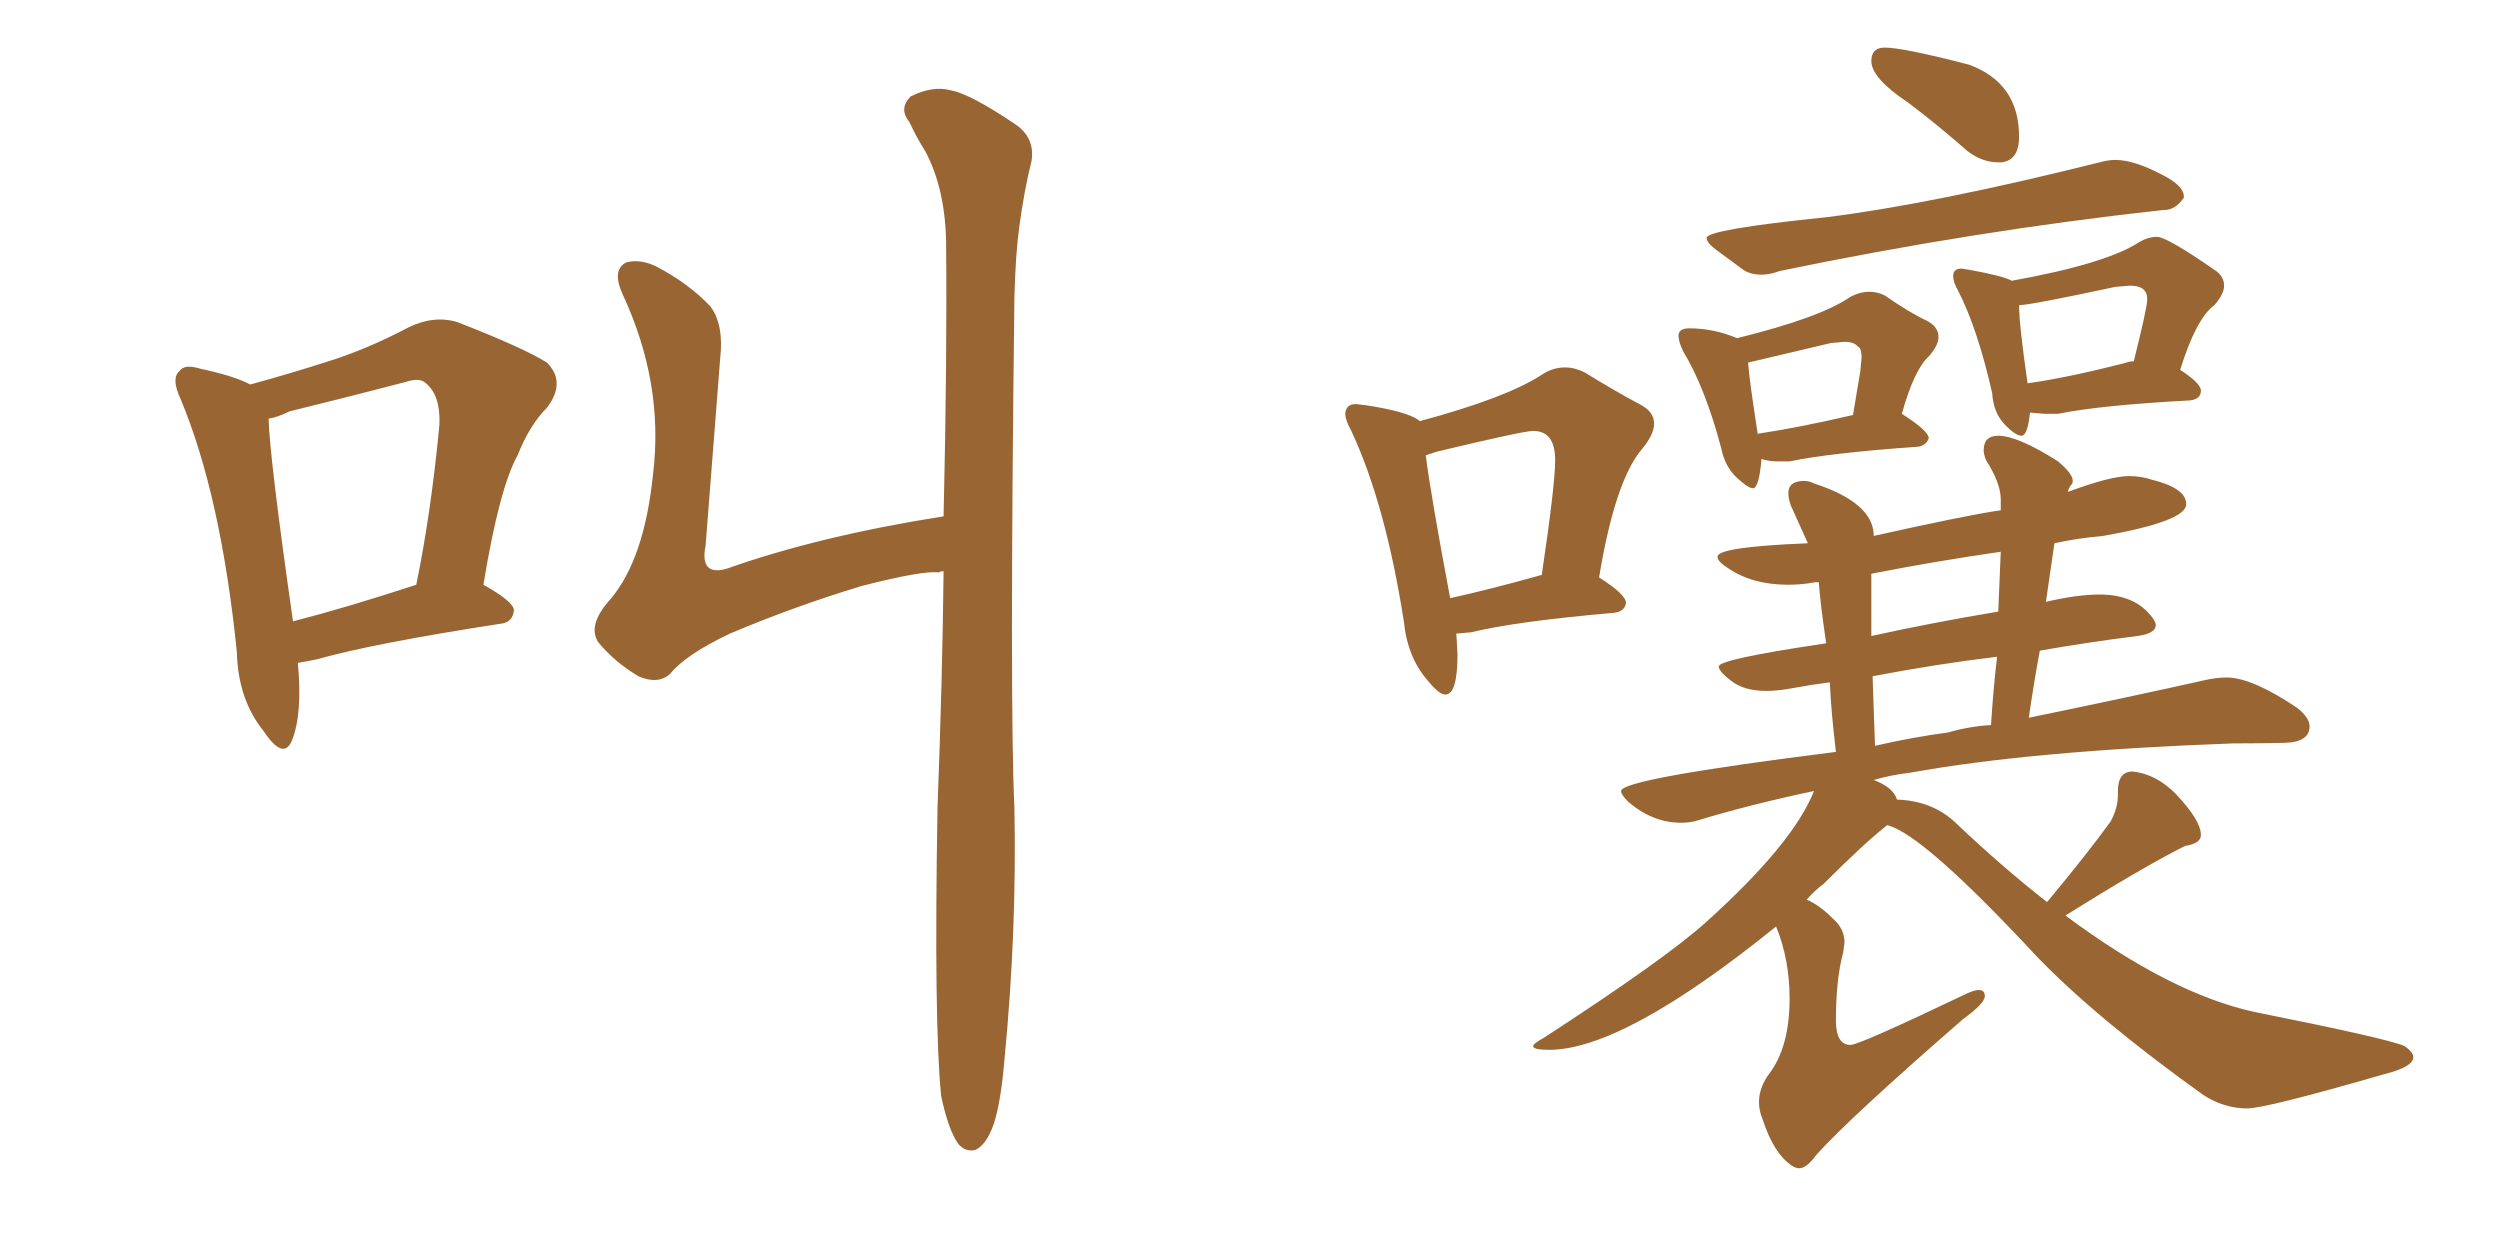 <svg xmlns="http://www.w3.org/2000/svg" xmlns:xlink="http://www.w3.org/1999/xlink" width="300" height="150"><path fill="#996633" padding="10" d="M35.74 79.54L35.74 79.54Q36.33 85.69 35.01 88.92L35.01 88.92Q33.98 91.26 31.64 87.74L31.64 87.74Q28.56 83.94 28.42 78.22L28.42 78.22Q26.51 59.47 21.68 47.90L21.68 47.90Q20.51 45.41 21.53 44.53L21.53 44.53Q22.12 43.65 24.02 44.24L24.02 44.24Q28.13 45.12 30.03 46.14L30.03 46.14Q34.86 44.82 39.40 43.36L39.40 43.36Q44.09 41.89 49.07 39.26L49.07 39.26Q52.15 37.79 54.93 38.67L54.93 38.67Q62.84 41.75 65.63 43.51L65.63 43.51Q67.97 45.85 65.63 48.93L65.63 48.93Q63.57 50.98 62.11 54.64L62.11 54.64Q59.91 58.59 58.01 70.17L58.01 70.17Q61.67 72.22 61.67 73.24L61.67 73.24Q61.52 74.71 60.06 74.85L60.06 74.85Q44.82 77.20 38.09 79.10L38.09 79.10Q36.77 79.39 35.74 79.54ZM35.16 74.56L35.16 74.56Q41.46 72.95 49.95 70.17L49.95 70.17Q51.71 61.67 52.73 50.98L52.73 50.98Q52.88 47.46 51.12 46.00L51.12 46.00Q50.39 45.26 48.63 45.85L48.63 45.85Q41.89 47.61 34.72 49.37L34.72 49.37Q33.25 50.10 32.23 50.24L32.23 50.24Q32.37 55.08 35.16 74.56ZM112.94 131.54L112.94 131.54L112.94 131.54Q112.06 122.90 112.50 96.97L112.50 96.97Q113.09 81.45 113.23 68.55L113.23 68.55Q112.79 68.55 112.65 68.70L112.65 68.70Q110.89 68.41 103.42 70.31L103.42 70.31Q95.21 72.80 87.60 76.03L87.60 76.03Q82.32 78.52 80.42 80.86L80.42 80.86Q78.96 82.18 76.61 81.15L76.61 81.15Q73.68 79.39 71.78 77.05L71.78 77.05Q70.46 75 73.24 71.92L73.24 71.92Q77.34 67.09 78.37 56.84L78.37 56.84Q79.69 46.00 74.71 35.30L74.71 35.30Q73.39 32.37 75.15 31.49L75.15 31.49Q76.76 31.05 78.66 31.93L78.66 31.93Q82.62 33.98 85.25 36.77L85.25 36.77Q86.87 38.96 86.43 42.92L86.43 42.92Q85.55 54.35 84.67 65.48L84.67 65.48Q83.94 69.14 87.16 68.26L87.16 68.26Q98.29 64.31 113.23 61.96L113.23 61.96Q113.67 43.07 113.53 28.86L113.53 28.86Q113.38 22.56 111.04 18.16L111.04 18.16Q110.01 16.55 109.13 14.65L109.13 14.65Q107.81 13.04 109.28 11.57L109.28 11.57Q111.91 10.25 114.11 10.84L114.11 10.84Q116.46 11.28 121.88 14.94L121.88 14.94Q124.22 16.55 123.78 19.34L123.78 19.34Q122.90 22.85 122.31 27.25L122.31 27.25Q121.88 30.32 121.73 35.60L121.73 35.60Q121.14 84.52 121.73 96.97L121.73 96.97Q122.02 111.77 120.56 126.86L120.56 126.86Q120.12 132.28 119.24 134.91L119.24 134.91Q118.36 137.40 117.04 137.99L117.04 137.99Q115.87 138.28 114.99 137.26L114.99 137.26Q113.82 135.64 112.94 131.54ZM173.44 83.35L173.44 83.35Q172.71 83.35 171.39 81.74L171.39 81.74Q168.90 78.96 168.46 74.56L168.46 74.56Q166.26 60.50 162.16 51.71L162.16 51.71Q161.43 50.39 161.43 49.66L161.43 49.66Q161.43 49.22 161.72 48.85Q162.01 48.49 162.74 48.49L162.74 48.49L163.92 48.63Q168.75 49.37 170.21 50.39L170.21 50.39L170.36 50.54Q180.76 47.75 185.01 44.97L185.01 44.97Q186.33 44.09 187.79 44.09L187.79 44.09Q188.96 44.09 190.14 44.68L190.14 44.68Q193.95 47.02 196.73 48.49L196.73 48.49Q198.49 49.37 198.49 50.83L198.49 50.83Q198.49 52.15 197.02 53.91L197.02 53.91Q193.80 57.71 191.89 69.29L191.89 69.29Q195.12 71.34 195.12 72.36L195.12 72.36Q194.97 73.39 193.65 73.54L193.65 73.54Q181.93 74.56 176.51 75.88L176.51 75.88L174.76 76.03L174.90 78.52Q174.90 83.35 173.44 83.35ZM174.02 71.78L174.02 71.78Q178.71 70.75 185.01 68.99L185.01 68.99Q186.62 58.15 186.62 55.22L186.62 55.22Q186.62 51.71 183.98 51.71L183.98 51.71Q182.81 51.71 172.41 54.20L172.41 54.20L171.09 54.64Q171.68 59.33 174.02 71.78ZM240.23 19.48L240.23 19.48L239.79 19.48Q237.89 19.48 236.13 18.16L236.13 18.16Q232.47 14.94 228.96 12.30L228.96 12.30Q224.56 9.38 224.56 7.32L224.56 7.32Q224.56 5.71 226.17 5.71L226.17 5.71Q228.37 5.71 236.28 7.76L236.28 7.76Q242.29 9.96 242.29 16.41L242.29 16.41Q242.29 19.19 240.23 19.48ZM211.38 32.96L211.38 32.96Q210.06 32.96 209.18 32.37L209.18 32.37Q207.42 31.05 206.10 30.10Q204.79 29.15 204.79 28.56L204.79 28.56Q204.79 27.54 219.14 26.07L219.14 26.07Q232.03 24.46 251.95 19.48L251.95 19.48Q252.98 19.19 253.86 19.19L253.86 19.19Q256.05 19.19 259.42 20.95L259.42 20.95Q262.06 22.27 262.06 23.58L262.06 23.58L262.06 23.73Q261.04 25.20 259.72 25.20L259.72 25.20L259.57 25.20Q236.87 27.69 213.57 32.52L213.57 32.52Q212.40 32.96 211.38 32.96ZM210.35 58.59L210.35 58.59Q209.77 58.59 208.37 57.28Q206.98 55.96 206.54 53.76L206.54 53.76Q204.64 46.58 202.00 42.19L202.00 42.19Q201.42 41.02 201.42 40.28L201.42 40.28Q201.42 39.40 202.73 39.40L202.73 39.40Q205.66 39.40 208.45 40.58L208.45 40.58Q218.55 38.09 222.07 35.60L222.07 35.60Q223.24 35.01 224.27 35.01L224.27 35.01Q225.29 35.01 226.17 35.45L226.17 35.45Q229.10 37.50 231.30 38.53L231.30 38.53Q232.62 39.26 232.62 40.43L232.62 40.43Q232.62 41.46 231.45 42.77L231.45 42.77Q229.69 44.38 228.22 49.66L228.22 49.66Q231.45 51.71 231.45 52.59L231.45 52.59Q231.15 53.47 230.13 53.61L230.13 53.61Q219.58 54.35 214.75 55.37L214.75 55.37L213.43 55.37Q212.26 55.37 211.38 55.08L211.38 55.08Q211.08 58.59 210.35 58.59ZM210.94 52.15L210.94 52.15Q210.94 52.00 211.23 52.00L211.23 52.00Q216.06 51.27 222.36 49.80L222.36 49.80L223.24 44.53L223.39 42.92Q223.39 41.75 222.95 41.60L222.95 41.60Q222.51 41.02 221.34 41.02L221.34 41.02L219.73 41.16L209.77 43.51Q209.91 45.56 210.94 52.15ZM242.58 52.29L242.58 52.29Q241.85 52.29 240.53 50.90Q239.21 49.51 239.06 47.17L239.06 47.17Q237.30 39.40 234.96 34.86L234.96 34.86Q234.38 33.84 234.38 33.11L234.38 33.11Q234.38 32.23 235.40 32.23L235.40 32.23L236.28 32.37Q240.38 33.11 241.41 33.69L241.41 33.69Q252.83 31.64 256.79 29.00L256.79 29.00Q257.81 28.42 258.84 28.42L258.84 28.42Q260.01 28.42 265.72 32.37L265.72 32.37Q266.89 33.11 266.89 34.28L266.89 34.28Q266.89 35.30 265.72 36.62L265.72 36.62Q263.53 38.23 261.62 44.38L261.62 44.38Q264.11 46.00 264.11 46.88L264.11 46.88Q264.11 47.90 262.79 48.05L262.79 48.05Q251.95 48.63 246.97 49.66L246.97 49.66L245.36 49.66L243.60 49.51Q243.31 52.29 242.58 52.29ZM243.31 46.00L243.31 46.00Q248.44 45.26 255.18 43.51L255.18 43.51Q255.47 43.36 256.05 43.36L256.05 43.36Q257.67 36.91 257.67 35.89L257.67 35.89Q257.67 34.28 255.62 34.28L255.62 34.28L253.86 34.42Q243.60 36.62 242.29 36.62L242.29 36.62Q242.29 38.96 243.31 46.00ZM215.92 140.19L215.92 140.19Q215.48 140.19 215.04 139.89L215.04 139.89Q212.84 138.43 211.52 134.33L211.52 134.33Q211.08 133.30 211.08 132.28L211.08 132.28Q211.08 130.52 212.26 128.91L212.26 128.91Q214.75 125.68 214.75 119.82L214.75 119.82Q214.75 115.14 213.13 111.18L213.13 111.18Q194.82 125.98 185.89 125.98L185.89 125.98Q183.98 125.98 183.98 125.54L183.98 125.54Q183.98 125.24 185.30 124.51L185.30 124.51Q199.95 114.99 204.79 110.60L204.79 110.60Q215.19 101.22 217.68 94.92L217.68 94.92Q210.06 96.53 203.76 98.44L203.76 98.44Q202.88 98.73 201.71 98.73L201.71 98.73Q198.34 98.73 195.41 96.24L195.41 96.24Q194.53 95.36 194.53 94.92L194.53 94.92Q194.53 93.46 220.31 90.23L220.31 90.23Q219.73 85.40 219.58 81.88L219.58 81.88Q217.24 82.18 215.33 82.54Q213.43 82.91 211.96 82.91L211.96 82.91Q209.33 82.91 207.79 81.74Q206.25 80.57 206.25 79.98L206.25 79.98Q206.25 79.10 219.14 77.20L219.14 77.20Q218.41 72.22 218.26 69.87L218.26 69.87L217.82 69.87Q216.21 70.17 214.60 70.17L214.60 70.17Q210.21 70.17 207.28 68.12L207.28 68.12Q206.10 67.38 206.10 66.80L206.10 66.80Q206.10 65.63 216.94 65.19L216.94 65.19L214.89 60.64Q214.60 59.77 214.60 59.18L214.60 59.18Q214.60 57.71 216.50 57.71L216.50 57.71Q217.09 57.71 217.68 58.01L217.68 58.01Q224.85 60.35 224.85 64.31L224.85 64.31Q235.99 61.82 240.09 61.23L240.09 61.23L240.09 59.91Q240.09 58.01 238.33 55.22L238.33 55.22Q238.04 54.49 238.04 54.05L238.04 54.05Q238.04 52.29 239.79 52.29L239.79 52.29Q242.14 52.29 246.97 55.37L246.97 55.37Q248.73 56.84 248.73 57.71L248.73 57.71Q248.73 58.01 248.51 58.23Q248.29 58.45 248.14 59.03L248.14 59.03Q253.27 57.13 255.47 57.13L255.47 57.13Q256.93 57.13 258.25 57.57L258.25 57.57Q262.35 58.59 262.35 60.50L262.35 60.50Q262.35 62.55 252.39 64.31L252.39 64.31Q249.17 64.60 246.53 65.19L246.53 65.19L245.51 72.22Q249.32 71.34 251.95 71.34L251.95 71.34Q256.35 71.34 258.40 74.27L258.40 74.27Q258.69 74.71 258.69 75L258.69 75Q258.69 76.03 256.49 76.32L256.49 76.32Q250.63 77.05 244.78 78.08L244.78 78.08Q244.04 82.03 243.46 86.13L243.46 86.13Q256.20 83.50 264.70 81.59L264.70 81.59Q266.02 81.30 267.19 81.30L267.19 81.30Q270.26 81.30 275.68 84.96L275.68 84.96Q277.15 86.13 277.15 87.16L277.15 87.16Q277.15 89.06 274.15 89.14Q271.14 89.21 267.92 89.21L267.92 89.21Q243.75 90.09 229.25 92.72L229.25 92.72Q226.76 93.02 224.85 93.60L224.85 93.60Q227.20 94.48 227.64 95.95L227.64 95.95Q231.88 96.09 234.67 98.73L234.67 98.73Q240.38 104.15 245.65 108.25L245.65 108.25Q250.63 102.25 253.27 98.58L253.27 98.58Q254.15 96.97 254.15 95.36L254.15 95.36L254.15 94.92Q254.15 92.58 255.91 92.58L255.91 92.58Q258.69 92.87 261.04 95.21L261.04 95.21Q264.11 98.44 264.11 100.20L264.11 100.20Q264.11 101.22 262.21 101.51L262.21 101.51Q257.23 104.00 247.85 109.86L247.85 109.86Q260.45 119.24 270.56 121.44L270.56 121.44Q286.67 124.66 288.57 125.54L288.57 125.54Q289.60 126.27 289.60 126.86L289.60 126.86Q289.60 128.03 286.08 128.91L286.08 128.91Q271.88 133.01 269.68 133.01L269.68 133.01Q266.89 133.01 264.40 131.40L264.40 131.40Q251.51 122.17 244.34 114.70L244.34 114.70Q230.71 100.05 226.46 99.02L226.46 99.02Q223.83 101.07 218.85 106.05L218.85 106.05Q217.68 106.93 216.80 107.96L216.80 107.96Q218.26 108.54 220.02 110.30L220.02 110.30Q221.34 111.47 221.34 113.09L221.34 113.09L221.19 114.26Q220.31 117.48 220.31 122.46L220.31 122.46Q220.31 125.39 222.07 125.39L222.07 125.39Q223.10 125.39 235.69 119.38L235.69 119.38Q236.87 118.80 237.45 118.80L237.45 118.80Q238.18 118.80 238.18 119.53L238.18 119.53Q238.18 120.41 235.55 122.31L235.55 122.31Q222.07 134.03 217.97 138.57L217.97 138.57Q216.80 140.19 215.92 140.19ZM224.71 81.15L225 89.50Q229.39 88.48 233.79 87.89L233.79 87.89Q236.28 87.16 238.92 87.01L238.92 87.01Q239.21 82.47 239.65 78.81L239.65 78.81Q232.32 79.69 224.71 81.15L224.71 81.15ZM224.56 68.85L224.56 76.32Q231.88 74.71 239.79 73.39L239.79 73.39L240.09 66.21Q232.03 67.38 224.56 68.85L224.56 68.85Z"/></svg>